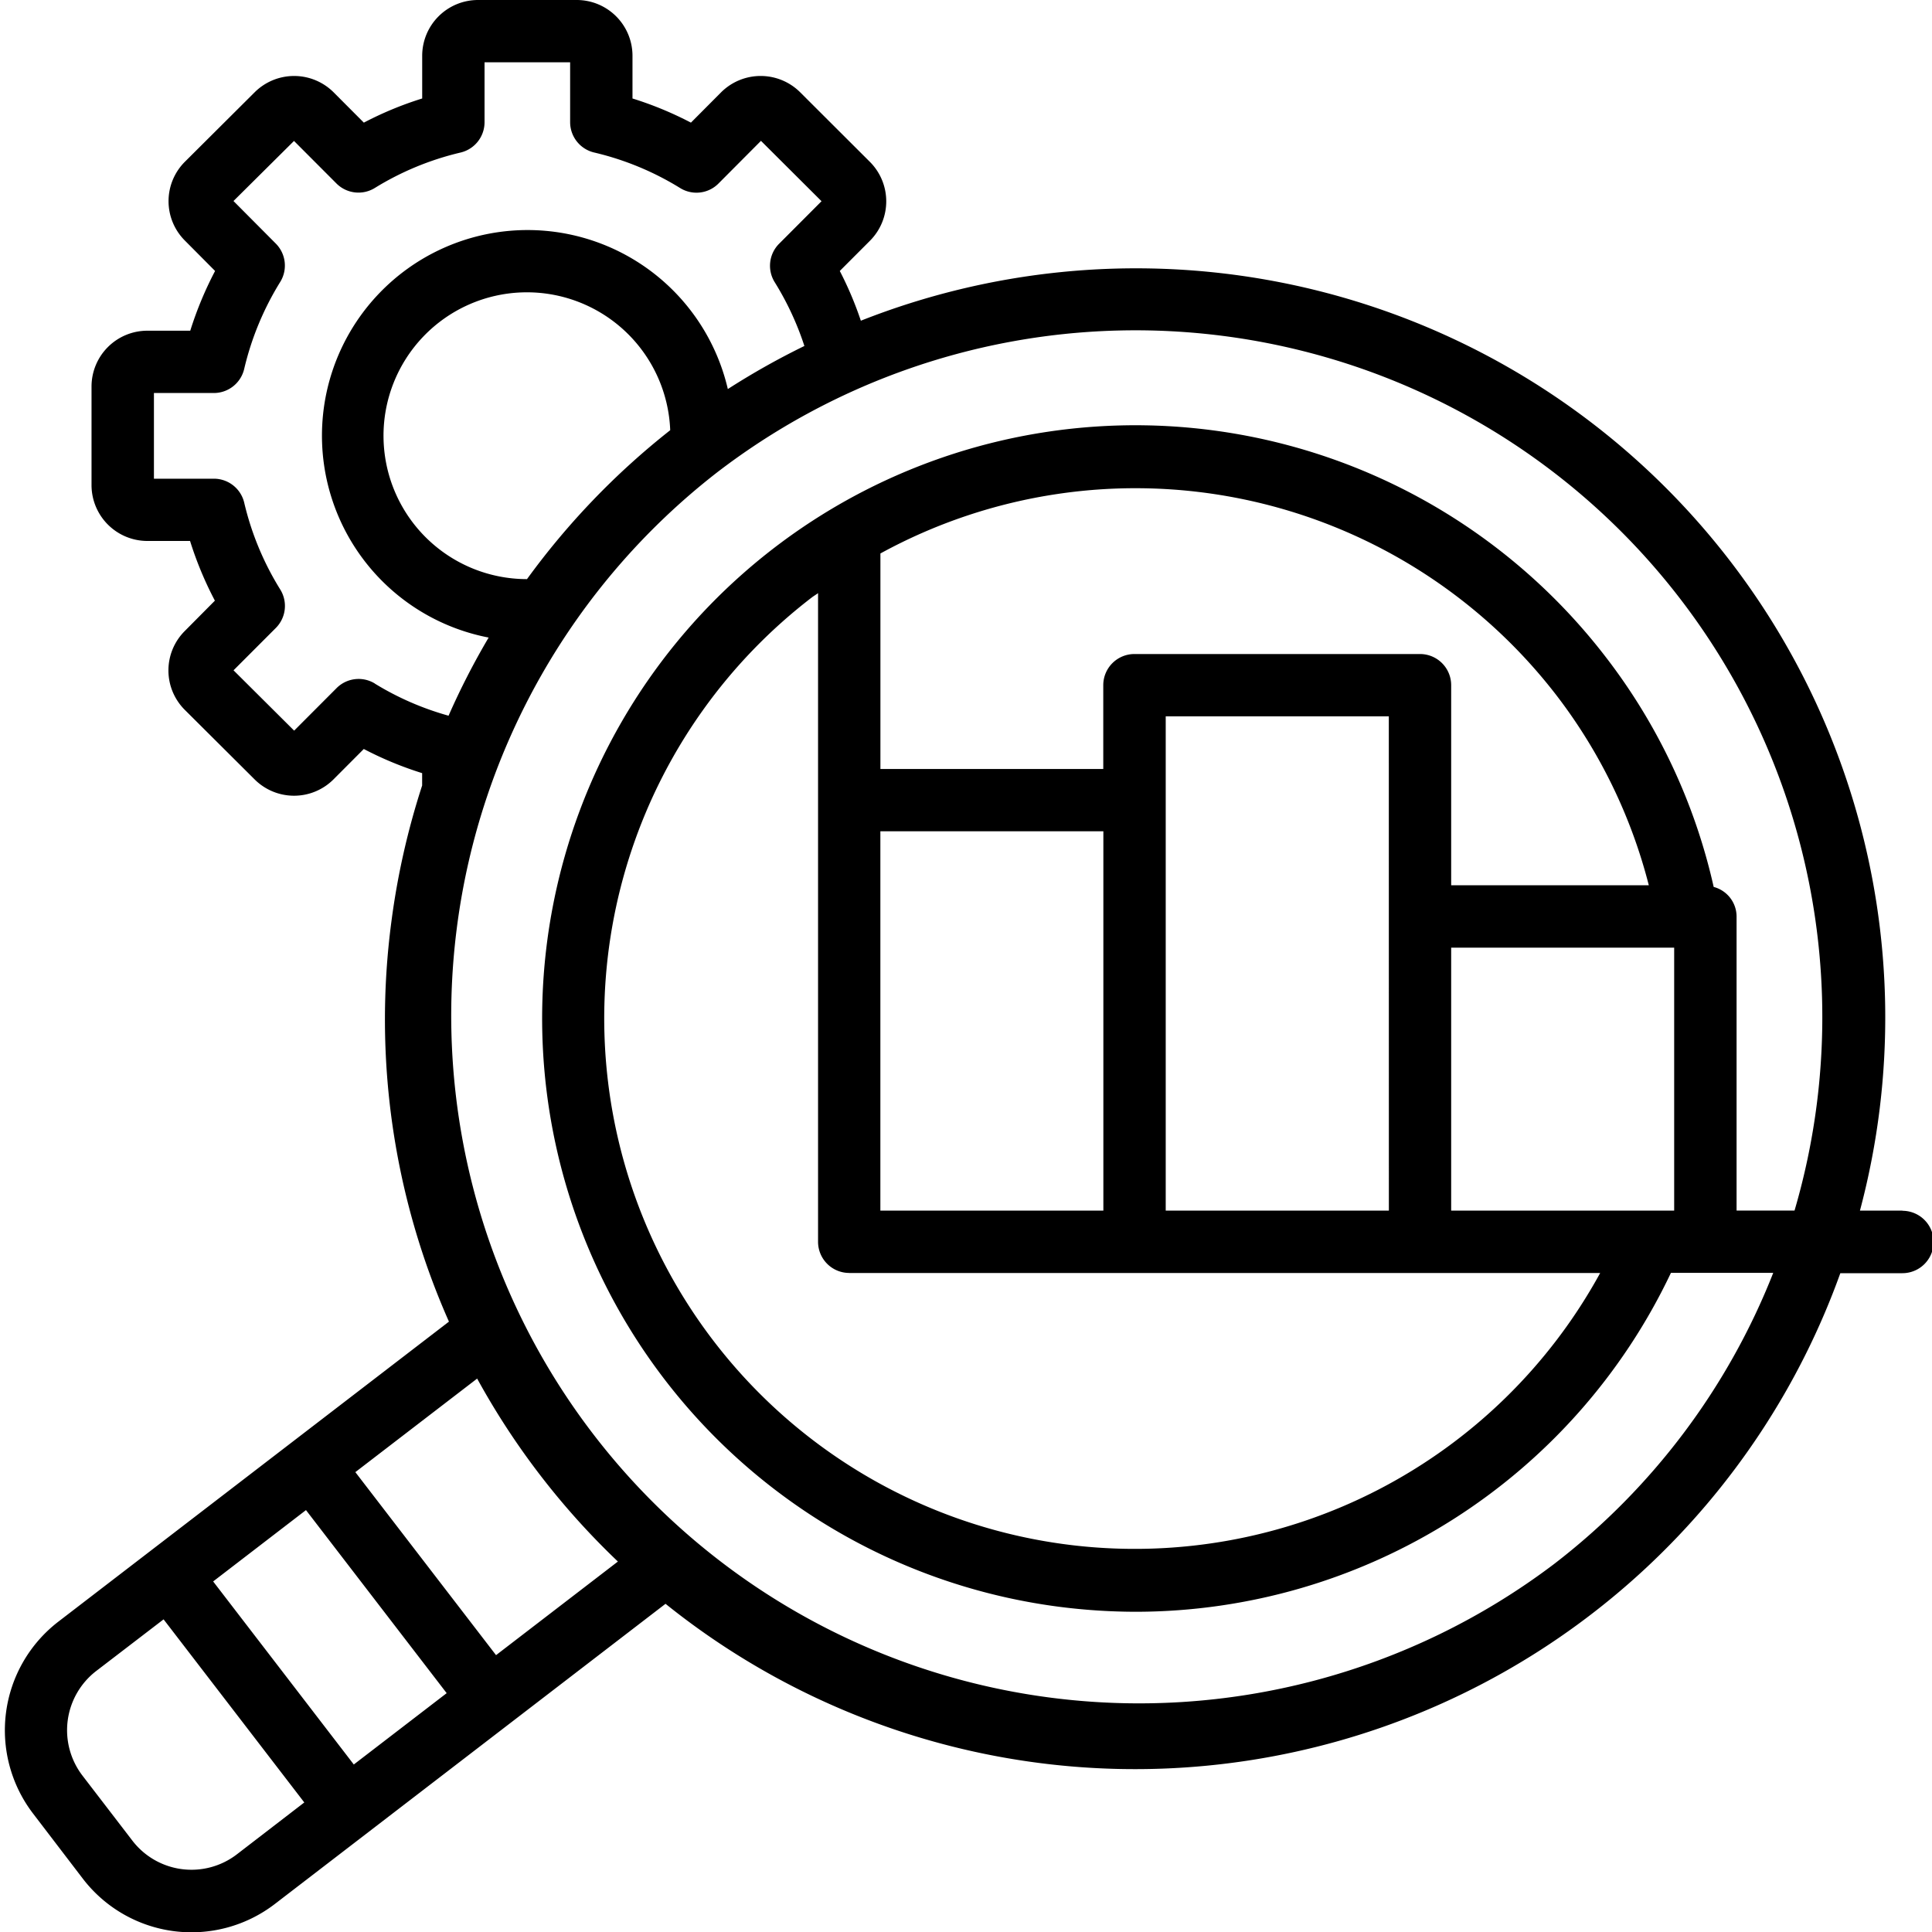 <svg xmlns="http://www.w3.org/2000/svg" xmlns:xlink="http://www.w3.org/1999/xlink" width="40" height="40" viewBox="0 0 40 40"><defs><clipPath id="a"><rect width="40" height="40"/></clipPath></defs><g clip-path="url(#a)"><path d="M18.295,26.356H33.843A10.984,10.984,0,1,1,17.52,12.37c.042-.032.088-.058.13-.09V25.71a.645.645,0,0,0,.645.645M30.758,18.33V14.186a.645.645,0,0,0-.645-.645H24.2a.645.645,0,0,0-.645.645v1.735H18.941V11.459a11,11,0,0,1,13.993,2.932,10.87,10.87,0,0,1,1.916,3.938H30.758Zm-1.29,6.735H24.848V14.831h4.619ZM18.94,17.211h4.617v7.854H18.94ZM30.758,19.62h4.617v5.445H30.758ZM32.89,32.38A14.24,14.24,0,0,1,15.541,9.795,14.221,14.221,0,0,1,37.867,25.063h-1.2v-6.09a.636.636,0,0,0-.474-.61A12.151,12.151,0,0,0,33.956,13.6,12.282,12.282,0,1,0,22.621,33.264a12.519,12.519,0,0,0,1.622.106,12.273,12.273,0,0,0,11.065-7.017h2.118A14.13,14.13,0,0,1,32.89,32.38M10.983,34.268,8.07,30.479l2.522-1.937a15.546,15.546,0,0,0,2.914,3.788ZM5.616,38.393a1.543,1.543,0,0,1-2.161-.283L2.421,36.763A1.547,1.547,0,0,1,2.7,34.6l1.4-1.073,2.913,3.791Zm2.422-1.861-2.912-3.79,1.922-1.477,2.913,3.79ZM11.624,11.99a2.969,2.969,0,1,1,2.965-3.083,15.582,15.582,0,0,0-2.965,3.083M8.476,14.153a.644.644,0,0,0-.795.094l-.878.88L5.548,13.878,6.425,13a.646.646,0,0,0,.091-.794,6.005,6.005,0,0,1-.746-1.795.645.645,0,0,0-.628-.5H3.9V8.137H5.141a.646.646,0,0,0,.628-.5,6.046,6.046,0,0,1,.746-1.8.645.645,0,0,0-.092-.794l-.876-.881L6.8,2.918l.878.88a.645.645,0,0,0,.795.094,5.994,5.994,0,0,1,1.772-.733.645.645,0,0,0,.5-.628V1.29h1.772V2.53a.646.646,0,0,0,.5.628,5.99,5.99,0,0,1,1.774.733.642.642,0,0,0,.8-.094l.877-.881,1.254,1.25-.877.879a.645.645,0,0,0-.091.8,6.056,6.056,0,0,1,.613,1.318,15.556,15.556,0,0,0-1.585.892A4.257,4.257,0,1,0,10.83,13.2,15.294,15.294,0,0,0,10,14.818a5.989,5.989,0,0,1-1.527-.665M40.1,25.065h-.879A15.511,15.511,0,0,0,18.536,6.64,7.282,7.282,0,0,0,18.1,5.61l.629-.63a1.156,1.156,0,0,0-.007-1.63L17.275,1.906a1.16,1.16,0,0,0-1.633.006l-.624.627a7.3,7.3,0,0,0-1.21-.5V1.153A1.155,1.155,0,0,0,12.653,0H10.61A1.156,1.156,0,0,0,9.454,1.153v.886a7.221,7.221,0,0,0-1.208.5l-.624-.626a1.158,1.158,0,0,0-1.634-.005L4.542,3.348a1.153,1.153,0,0,0,0,1.634l.624.628a7.469,7.469,0,0,0-.514,1.237H3.763A1.156,1.156,0,0,0,2.608,8v2.043A1.157,1.157,0,0,0,3.763,11.2h.885a7.378,7.378,0,0,0,.514,1.236l-.623.628a1.153,1.153,0,0,0,0,1.633l1.45,1.444a1.155,1.155,0,0,0,1.63-.006l.626-.628a7.274,7.274,0,0,0,1.208.5v.256a15.673,15.673,0,0,0-.635,2.806,15.429,15.429,0,0,0,1.19,8.294l-8.09,6.214a2.838,2.838,0,0,0-.521,3.97L2.431,38.9a2.834,2.834,0,0,0,3.971.521l8.09-6.216a15.516,15.516,0,0,0,24.323-6.845H40.1a.646.646,0,0,0,0-1.292" transform="translate(-0.713)"/></g></svg>